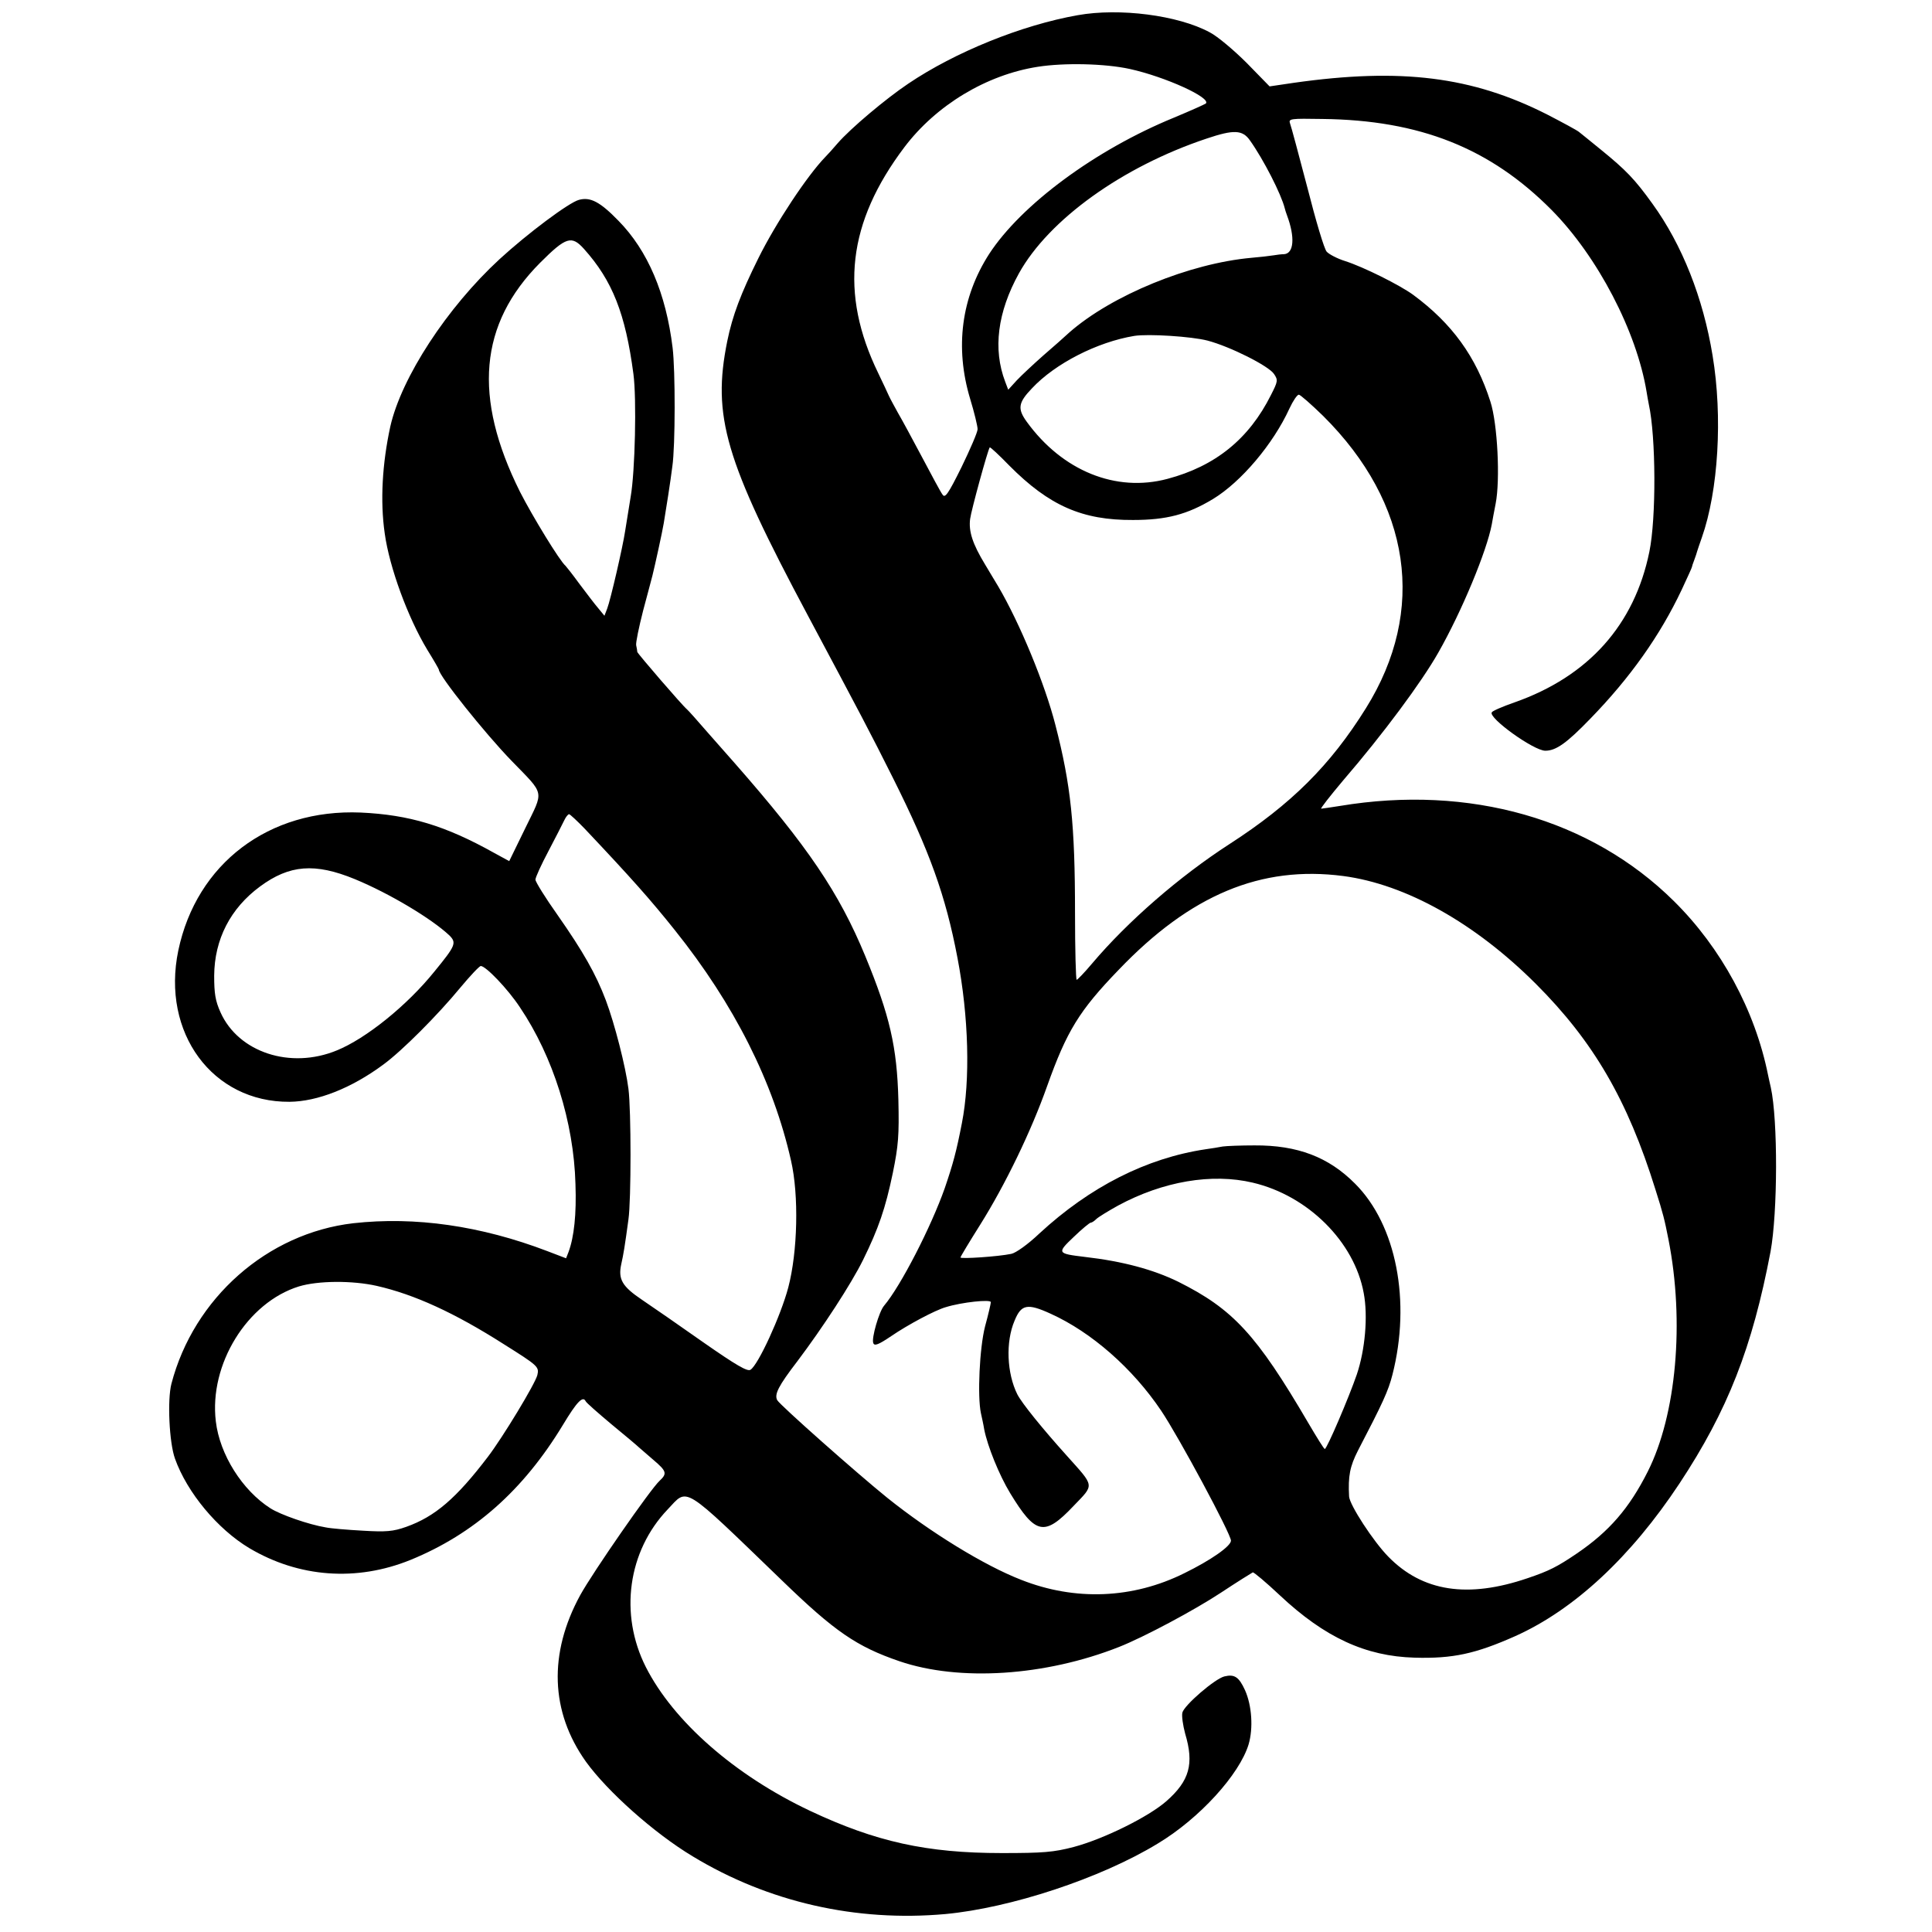 <?xml version="1.0" standalone="no"?>
<!DOCTYPE svg PUBLIC "-//W3C//DTD SVG 20010904//EN"
 "http://www.w3.org/TR/2001/REC-SVG-20010904/DTD/svg10.dtd">
<svg version="1.0" xmlns="http://www.w3.org/2000/svg"
 width="700pt" height="700pt" viewBox="0 0 700 700"
 preserveAspectRatio="xMidYMid meet">
<g transform="translate(0,700) scale(0.1,-0.1)"
fill="#000000" stroke="none">
<path d="M3905 6945 c-204 -36 -445 -134 -614 -248 -82 -55 -209 -162 -256
-216 -16 -19 -37 -42 -45 -50 -65 -67 -179 -239 -242 -366 -64 -129 -94 -208
-113 -301 -55 -272 -9 -430 292 -994 193 -362 225 -422 309 -590 132 -264 190
-424 233 -650 41 -214 47 -443 16 -600 -20 -103 -32 -147 -62 -235 -49 -139
-159 -354 -220 -426 -18 -21 -46 -118 -39 -135 4 -12 19 -6 65 25 60 41 159
94 198 105 58 18 163 29 163 18 0 -5 -9 -44 -21 -88 -20 -78 -28 -253 -15
-314 3 -14 9 -40 12 -59 12 -61 54 -165 94 -231 92 -151 124 -158 230 -46 76
79 77 68 -25 182 -89 99 -162 189 -179 222 -38 76 -43 190 -10 267 24 59 46
64 131 25 148 -67 297 -198 400 -351 64 -95 253 -447 253 -471 0 -20 -73 -71
-169 -118 -187 -93 -396 -101 -591 -24 -134 52 -329 172 -485 297 -109 88
-388 335 -399 354 -11 21 4 51 73 141 92 122 195 280 238 367 56 114 81 186
108 316 20 98 23 136 20 264 -5 192 -31 305 -120 521 -95 230 -208 397 -473
699 -15 17 -58 66 -97 110 -38 44 -72 82 -76 85 -17 14 -179 202 -180 208 0 4
-2 15 -4 24 -2 9 10 66 25 125 16 59 31 117 34 128 9 36 36 159 41 190 9 54
24 149 31 205 11 74 11 349 1 430 -24 197 -90 352 -196 460 -67 69 -102 87
-143 76 -36 -9 -188 -123 -288 -215 -190 -175 -356 -429 -396 -607 -29 -134
-37 -269 -20 -387 17 -123 84 -305 154 -421 23 -37 42 -70 42 -72 0 -22 167
-231 263 -330 123 -127 118 -105 50 -245 l-58 -119 -55 30 c-177 99 -308 138
-483 146 -333 14 -595 -185 -661 -500 -62 -298 124 -550 403 -548 101 1 224
49 340 135 67 49 196 178 280 280 35 42 68 77 73 77 18 0 98 -83 142 -150 120
-178 195 -416 201 -640 4 -109 -5 -192 -25 -246 l-9 -23 -68 26 c-241 92 -479
126 -703 101 -311 -36 -578 -271 -659 -582 -15 -58 -8 -213 13 -271 44 -123
154 -255 269 -324 180 -107 389 -122 584 -43 230 94 409 252 553 490 50 83 72
106 82 85 2 -5 44 -42 93 -83 50 -41 95 -79 101 -85 6 -5 30 -26 52 -45 47
-40 50 -49 22 -75 -33 -30 -243 -333 -288 -415 -115 -211 -108 -422 21 -603
78 -108 247 -259 387 -343 274 -166 592 -238 915 -209 236 22 562 129 769 255
152 91 297 251 330 360 17 58 12 140 -13 196 -22 48 -38 59 -75 50 -35 -9
-145 -104 -152 -131 -3 -12 2 -46 10 -76 33 -110 16 -171 -68 -245 -65 -57
-227 -137 -336 -166 -73 -19 -110 -22 -260 -22 -273 0 -457 41 -695 153 -273
129 -495 324 -595 521 -97 192 -65 420 79 571 75 79 48 96 415 -258 190 -184
270 -239 425 -292 217 -74 528 -54 796 52 91 36 274 134 368 196 59 39 112 72
116 74 4 1 48 -36 98 -83 163 -153 311 -221 488 -226 139 -4 221 14 365 78
214 96 419 287 595 553 175 265 264 493 330 840 26 142 27 476 1 595 -3 14 -8
34 -10 45 -47 234 -170 461 -341 630 -301 298 -741 423 -1210 345 -33 -5 -64
-10 -68 -10 -4 0 32 46 80 103 144 167 284 356 344 462 86 151 176 369 194
465 2 14 9 48 14 75 17 86 7 290 -19 370 -52 163 -139 283 -280 387 -48 35
-180 101 -246 122 -29 9 -59 25 -67 34 -9 9 -40 114 -70 232 -31 118 -59 223
-63 233 -6 17 2 18 117 16 354 -4 609 -106 831 -330 167 -169 308 -440 344
-659 2 -14 6 -34 8 -45 26 -118 27 -413 2 -534 -54 -265 -221 -452 -489 -546
-43 -15 -80 -31 -82 -36 -13 -20 152 -139 194 -139 39 0 78 28 163 116 145
149 253 302 331 467 20 43 37 80 37 82 0 2 4 14 9 27 5 13 9 26 10 30 1 4 9
27 17 50 60 170 76 438 39 660 -34 208 -110 401 -218 550 -64 89 -96 122 -187
196 -36 29 -71 58 -79 64 -7 6 -59 34 -115 63 -272 138 -530 170 -918 115
l-88 -13 -82 84 c-46 46 -106 97 -135 112 -115 62 -327 89 -478 62z m189 -195
c127 -28 295 -104 275 -125 -4 -3 -55 -26 -115 -51 -286 -117 -554 -316 -670
-494 -101 -157 -125 -339 -69 -525 15 -49 27 -99 27 -110 0 -11 -27 -73 -58
-137 -49 -99 -60 -114 -69 -100 -7 9 -40 71 -75 137 -35 66 -74 138 -87 160
-12 22 -27 49 -32 60 -5 11 -22 48 -39 83 -141 290 -111 546 95 819 115 152
297 262 483 291 95 15 243 12 334 -8z m435 -259 c49 -69 113 -194 126 -246 1
-5 5 -17 8 -25 30 -80 25 -139 -11 -141 -9 0 -26 -2 -37 -4 -11 -2 -47 -6 -80
-9 -225 -20 -507 -136 -660 -270 -16 -15 -59 -53 -95 -84 -35 -31 -79 -72 -96
-90 l-31 -34 -11 29 c-45 118 -28 252 50 393 108 194 374 386 680 488 98 33
130 32 157 -7z m-2413 -393 c103 -115 150 -234 179 -453 12 -90 6 -354 -10
-445 -4 -24 -6 -37 -20 -124 -8 -55 -53 -250 -65 -281 l-10 -26 -23 28 c-13
15 -43 55 -68 88 -24 33 -47 62 -50 65 -20 16 -119 178 -165 268 -171 343
-148 608 73 830 94 94 114 100 159 50z m2259 -332 c83 -22 222 -92 241 -121
15 -22 14 -27 -11 -76 -80 -160 -202 -258 -375 -304 -187 -50 -381 29 -510
207 -34 47 -31 69 19 121 84 90 237 168 371 190 51 8 207 -2 265 -17z m419
-273 c319 -317 376 -705 155 -1059 -129 -207 -271 -348 -494 -492 -181 -117
-369 -280 -499 -434 -27 -32 -52 -58 -55 -58 -3 0 -6 109 -6 242 0 321 -15
464 -71 681 -38 149 -129 369 -207 502 -7 11 -28 47 -48 80 -45 74 -60 120
-54 165 4 31 64 250 71 259 2 2 34 -28 71 -66 145 -146 265 -198 448 -197 122
0 197 20 290 76 102 62 218 199 277 328 13 28 28 50 34 50 5 0 45 -35 88 -77z
m-2676 -1495 c170 -180 240 -259 327 -368 216 -270 357 -551 421 -835 29 -126
24 -331 -10 -460 -27 -102 -109 -281 -137 -298 -11 -7 -51 16 -170 99 -85 60
-185 129 -222 154 -73 49 -88 75 -76 130 8 35 13 66 26 162 10 69 10 396 0
473 -10 80 -50 236 -82 321 -36 95 -82 176 -175 309 -44 62 -80 120 -80 128 0
8 21 54 47 103 26 49 51 99 57 111 6 13 14 23 18 23 3 0 29 -24 56 -52z m-833
-183 c126 -52 278 -143 343 -204 27 -27 23 -37 -54 -131 -99 -123 -248 -243
-354 -286 -168 -69 -356 -7 -421 138 -19 42 -23 69 -23 133 1 132 59 244 166
323 107 79 199 86 343 27z m3582 11 c227 -30 478 -171 698 -391 208 -208 332
-420 433 -745 28 -88 33 -109 47 -180 59 -299 29 -636 -75 -842 -67 -133 -140
-217 -256 -296 -72 -49 -102 -64 -179 -90 -217 -74 -381 -49 -505 78 -54 55
-140 187 -142 218 -4 74 3 109 32 166 90 173 110 216 125 275 68 266 14 543
-135 692 -96 97 -209 140 -365 139 -49 0 -101 -2 -115 -4 -14 -3 -42 -7 -62
-10 -214 -32 -419 -136 -602 -305 -42 -40 -86 -71 -102 -74 -48 -10 -184 -19
-184 -13 0 3 32 56 71 118 91 145 185 339 243 503 71 199 116 273 259 421 260
272 516 379 814 340z m-328 -1111 c200 -47 368 -214 402 -400 16 -84 5 -206
-25 -295 -29 -84 -108 -269 -116 -270 -3 0 -29 42 -59 93 -189 323 -274 414
-472 513 -90 44 -200 74 -339 90 -100 12 -101 14 -40 72 30 29 58 52 62 52 4
0 13 6 20 13 7 7 43 29 79 49 163 88 340 118 488 83z m-3174 -374 c136 -31
281 -97 460 -211 124 -78 129 -82 122 -112 -8 -32 -125 -225 -179 -296 -115
-151 -192 -217 -296 -254 -48 -17 -73 -19 -157 -14 -55 3 -116 8 -135 12 -61
10 -164 46 -200 69 -102 65 -184 195 -198 315 -25 207 114 431 301 489 69 21
193 22 282 2z"/>
</g>
</svg>
